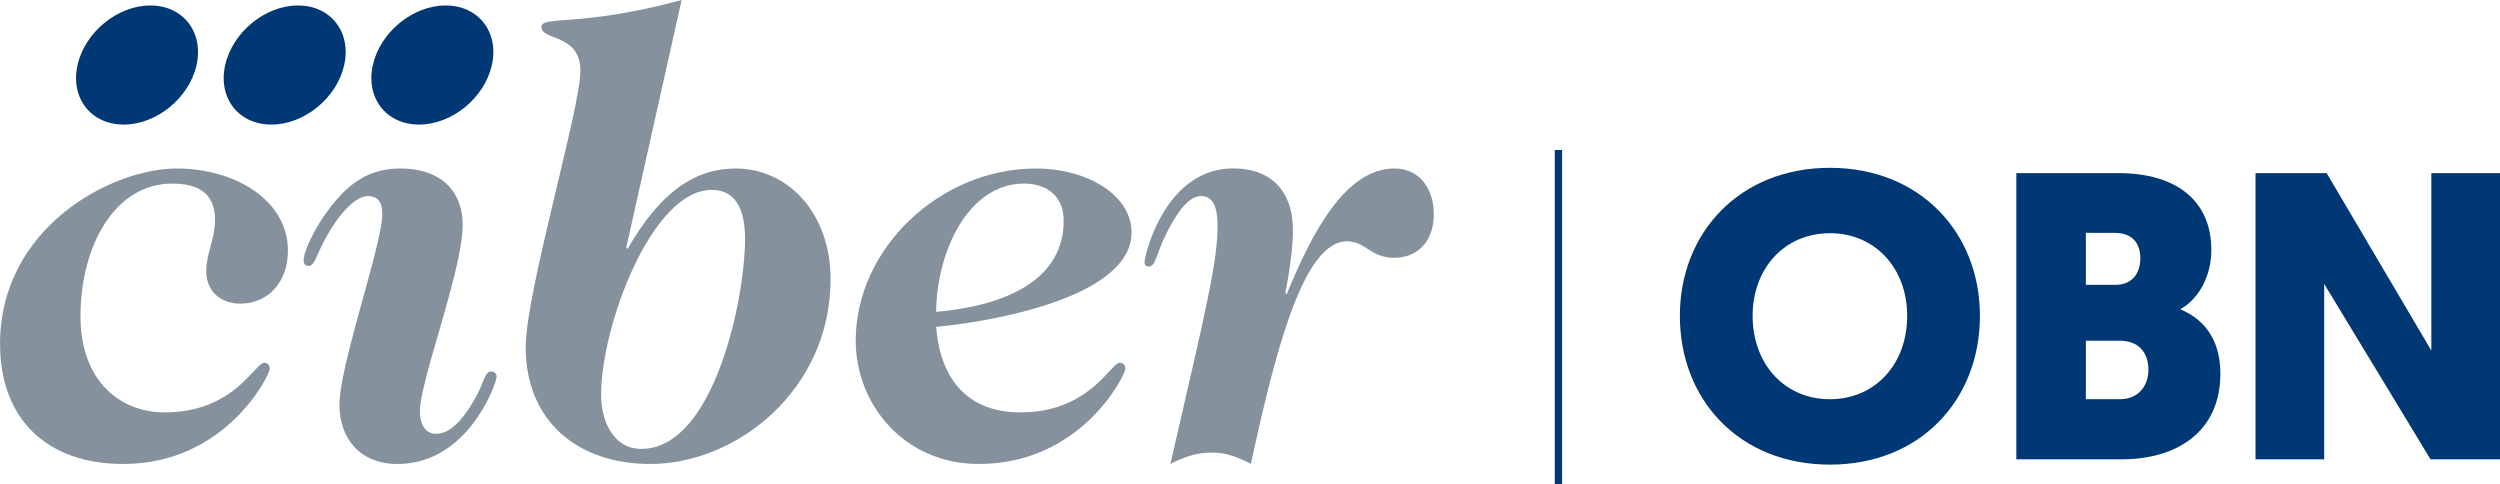 <svg xmlns="http://www.w3.org/2000/svg" viewBox="0 0 913.48 176.84"><defs><style>.cls-1{fill:#003876;}.cls-2{fill:#86919e;}</style></defs><g id="Capa_2" data-name="Capa 2"><g id="Capa_1-2" data-name="Capa 1"><path class="cls-1" d="M613.81,115.39c0-30.32,21.81-54.07,54.82-54.07s54.82,23.75,54.82,54.07c0,30.78-21.8,54.38-54.82,54.38S613.81,146.17,613.81,115.39Zm26.59,0c0,17.63,11.65,30.48,28.23,30.48s28.24-12.85,28.24-30.48c0-17.17-11.51-30.17-28.24-30.17S640.4,98.22,640.4,115.39Z"/><path class="cls-1" d="M775.3,167.83H736.75V63.26H774.1c21.21,0,33.91,10.16,33.91,28.08,0,9-4.18,17.63-11.35,21.66,10.31,4.34,14.64,12.85,14.64,23.61C811.3,157.82,795.31,167.83,775.3,167.83ZM762.15,85.07v19h10.91c5.82,0,9-4,9-9.71,0-5.53-3-9.26-9.26-9.26Zm0,39.44v21.36h12.4c6.72,0,10.46-4.78,10.46-10.76,0-6.27-3.59-10.6-10.31-10.6Z"/><path class="cls-1" d="M849.24,103.74v64.09H824.15V63.26h26l38.24,64.83V63.26h25.1V167.83h-25.4Z"/><rect class="cls-1" x="568.1" y="54.8" width="2.67" height="122.04"/><path class="cls-2" d="M64.55,61.57c20.91,0,40.66,11.25,40.66,30.09,0,11.25-7.12,19.29-17.46,19.29-6.66,0-12.4-4.13-12.4-11.94,0-6.2,3.22-11.71,3.22-18.61,0-8.5-4.6-13.32-15.62-13.32-21.14,0-33.54,23-33.54,48.47,0,23.66,14.47,35.14,30.78,35.14,25.27,0,33.08-18.14,36.29-18.14,1.38,0,2.07.91,2.07,2.3,0,2.06-15.85,34.68-53.53,34.68-27.79,0-45-16.31-45-43.87C0,83.16,40.66,61.57,64.55,61.57Z"/><path class="cls-2" d="M159.41,158.5c5.05,0,9.88-5.28,14-12.63,3.68-6.43,3.68-10.11,6-10.11a1.88,1.88,0,0,1,2.06,1.84c0,2.07-10.1,31.93-36.29,31.93-13.33,0-21.14-9-21.14-21.82,0-14,15.63-58.58,15.63-69.37,0-4.83-1.84-6.67-5.29-6.67-3.9,0-9.19,4.83-14.24,13.32-4.6,7.82-5.06,12.18-7.35,12.18-1.15,0-1.84-.69-1.84-2.06,0-3,3.9-12.18,10.79-20.68S136,61.57,146.32,61.57c13.78,0,22.73,7.34,22.73,20.67,0,16.31-15.61,57-15.61,68C153.44,154.6,155.05,158.5,159.41,158.5Z"/><path class="cls-2" d="M228.83,90.51l.46.46c12.41-21.59,25.27-29.4,39.51-29.4,19.3,0,34.69,16.53,34.69,40.43,0,40.42-34.23,67.53-65.93,67.53-26.42,0-45.48-15.62-45.48-42.73,0-19.75,20-87.29,20-100.84,0-13.79-14.24-11-14.24-16.08,0-4.37,14,.23,51.22-9.88Zm31.24-21.13c-22,0-40.43,49.84-40.43,74.89,0,9.41,4.36,19.75,14.7,19.75,26.65,0,37.9-55.14,37.9-76.72C272.24,77.64,269.49,69.38,260.07,69.38Z"/><path class="cls-2" d="M378.57,61.57c18.59,0,34.89,9.64,34.89,23.42,0,22.29-45.68,31.93-71.4,34.46,1.38,17.92,10.56,31.24,30.76,31.24,25.26,0,33.07-18.14,36.28-18.14,1.38,0,2.07.91,2.07,2.3,0,2.06-15.85,34.68-53.5,34.68-27.55,0-45-22.05-45-45C312.67,90.74,343.44,61.57,378.57,61.57Zm-36.51,52.37c28.47-2.53,46.61-13.32,46.61-33.31,0-9-6.2-13.55-14.46-13.55C353.77,67.08,342.29,91.89,342.06,113.94Z"/><path class="cls-2" d="M470.15,107.51C480,83.62,492,61.57,509.65,61.57c8,0,14.23,6.2,14.23,16.77,0,10.11-6.19,15.85-14.46,15.85-8.73,0-10.33-6-17.22-6-15.85,0-26,39.29-35.14,81.32-4.37-2.29-8.73-4.13-14.24-4.13-5.74,0-10.11,1.61-15.16,4.13,12.85-56,17.22-73.51,17.22-87.06,0-7.12-1.84-10.8-6-10.8-4.36,0-8.26,5.29-11.94,12.18-4.59,8.73-4.59,13.55-7.11,13.55a1.45,1.45,0,0,1-1.61-1.61c0-2.3,7.35-34.22,32.37-34.22,14.94,0,21.83,9.41,21.83,22.51,0,8.73-2.07,19.06-2.76,23Z"/><path class="cls-1" d="M179.72,23.78c-2.68,12-14.59,21.74-26.6,21.74s-19.57-9.73-16.89-21.74S150.82,2,162.84,2,182.41,11.77,179.72,23.78Z"/><path class="cls-1" d="M125.77,23.78c-2.68,12-14.59,21.74-26.61,21.74S79.59,35.79,82.28,23.78,96.87,2,108.88,2,128.46,11.77,125.77,23.78Z"/><path class="cls-1" d="M71.82,23.78c-2.68,12-14.6,21.74-26.61,21.74S25.64,35.79,28.33,23.78,42.92,2,54.93,2,74.5,11.77,71.82,23.78Z"/></g></g></svg>